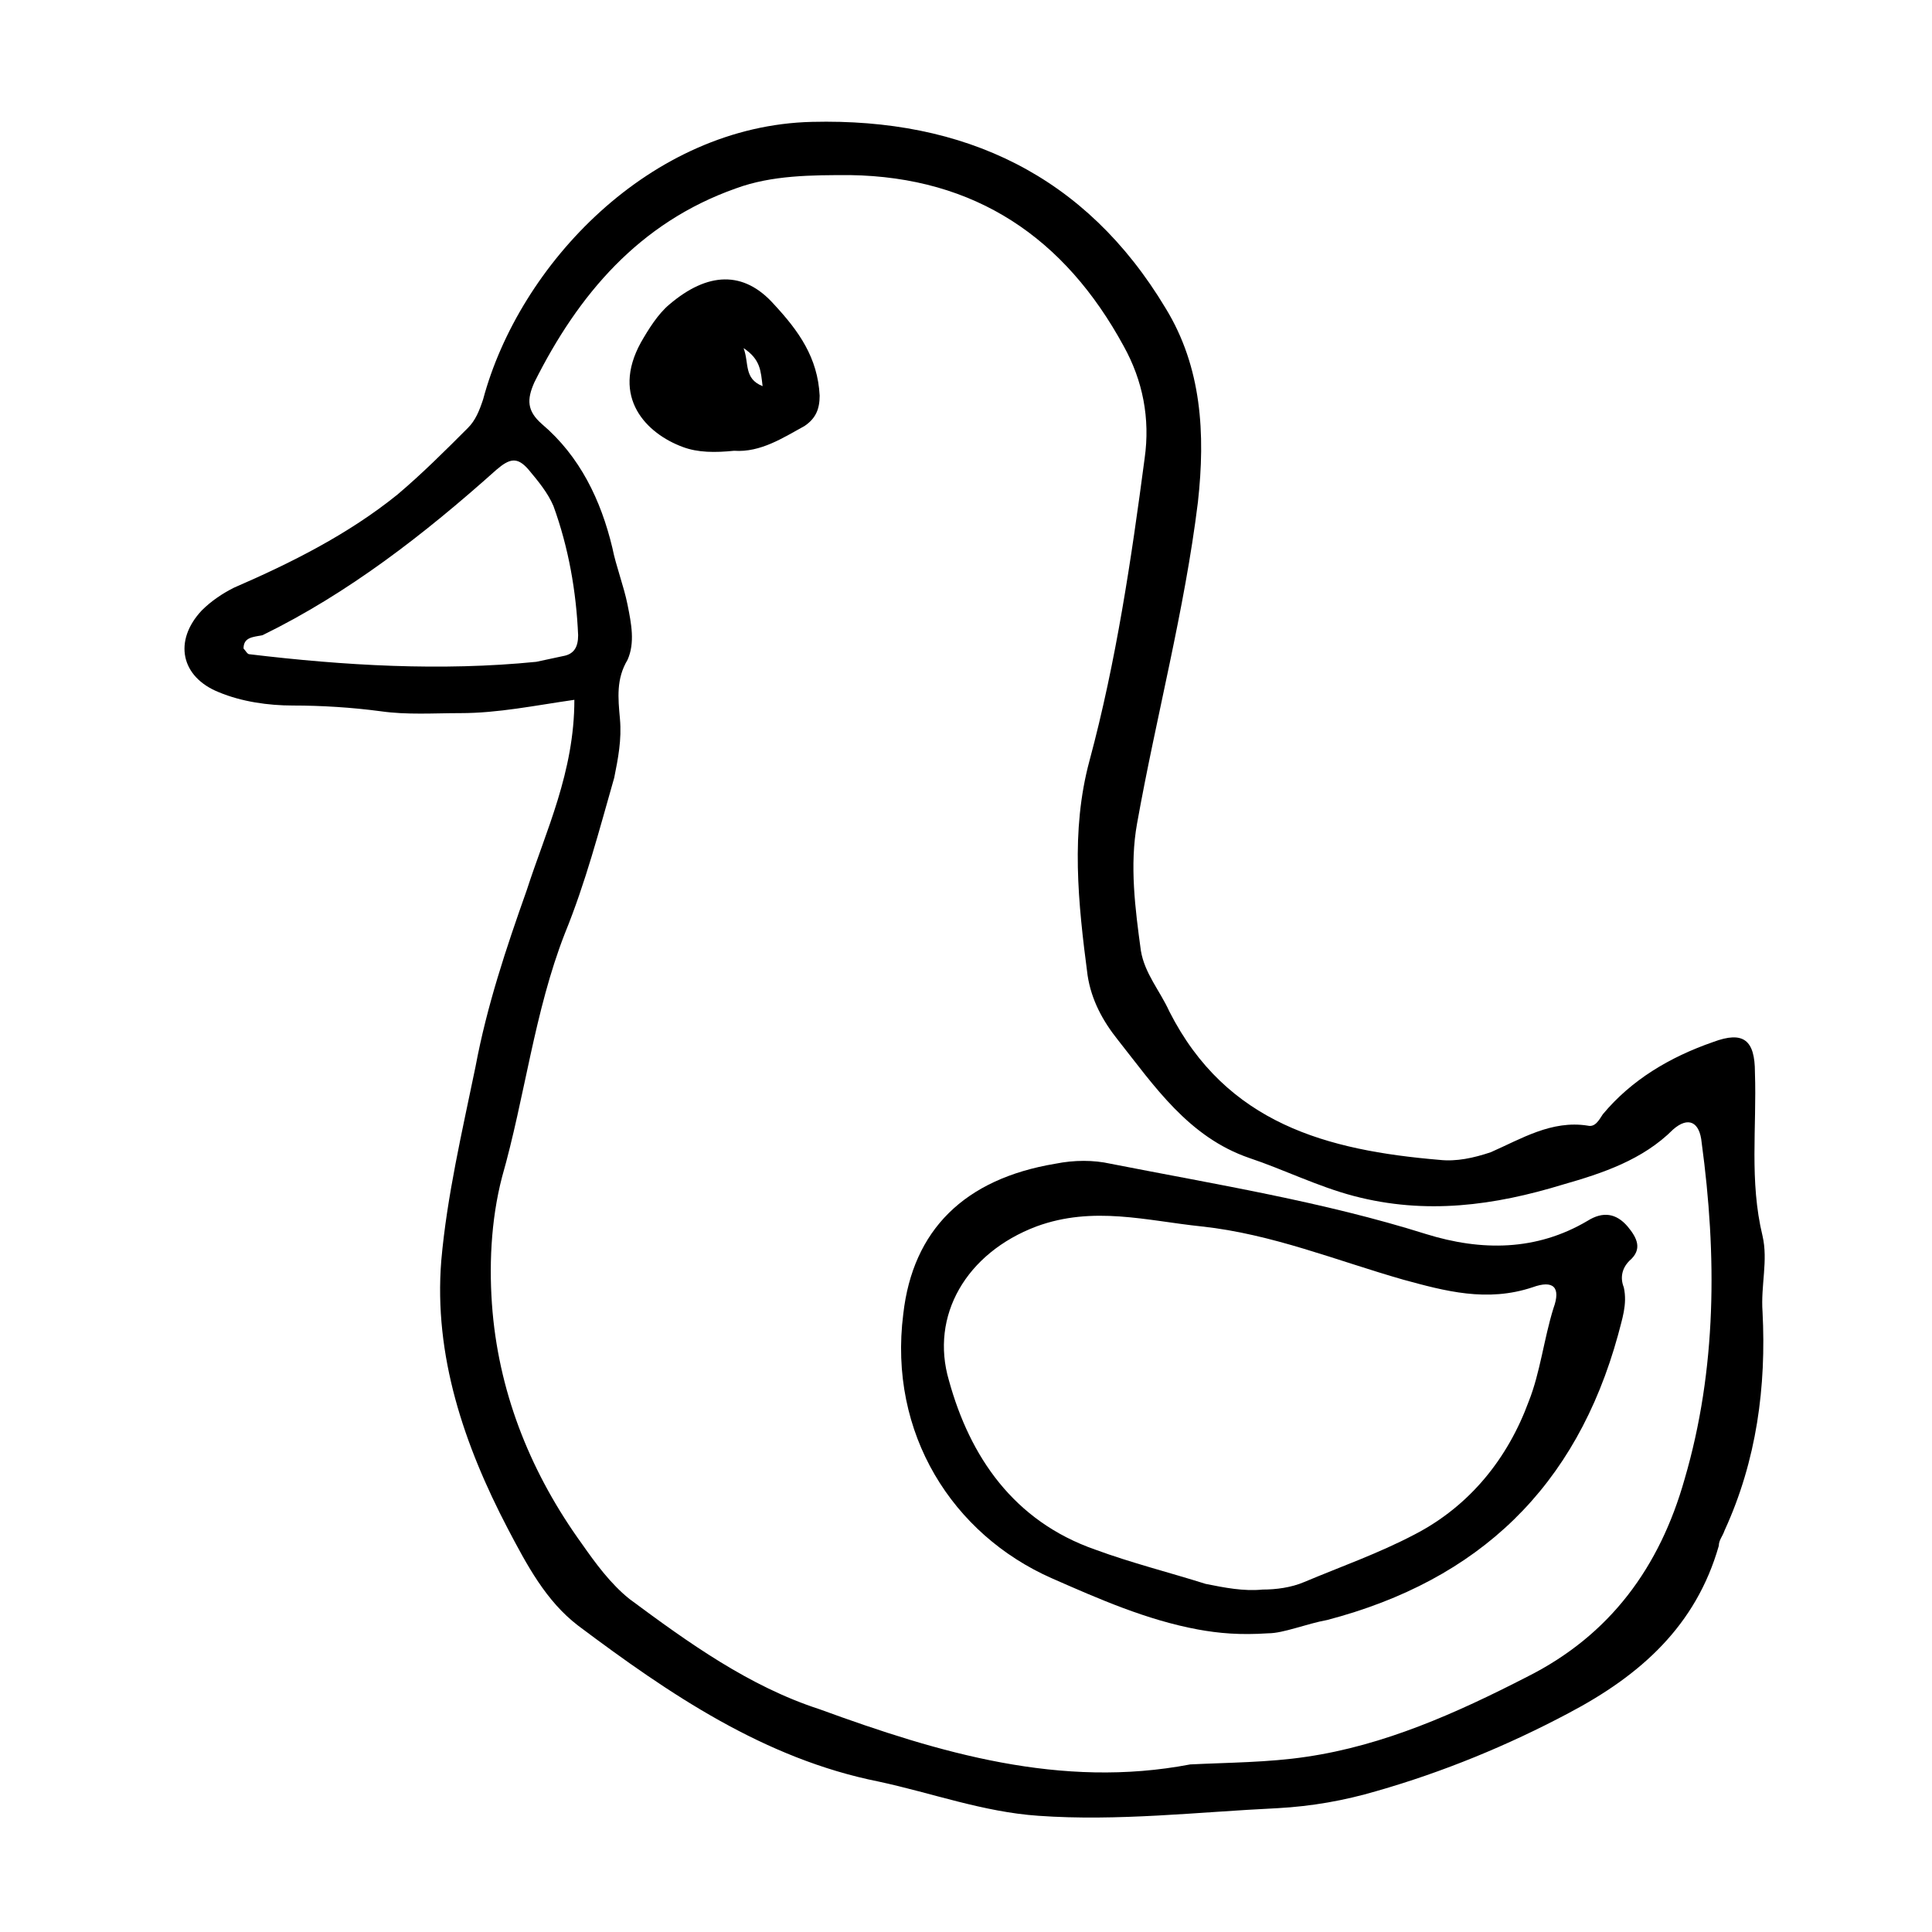<?xml version="1.0" encoding="UTF-8"?>
<!-- Uploaded to: ICON Repo, www.svgrepo.com, Generator: ICON Repo Mixer Tools -->
<svg fill="#000000" width="800px" height="800px" version="1.1" viewBox="144 144 512 512" xmlns="http://www.w3.org/2000/svg">
 <g>
  <path d="m296.21 329.46c-10.578 1.512-20.152 3.527-30.23 3.527-7.055 0-14.105 0.504-21.16-0.504-7.559-1.008-15.617-1.512-23.176-1.512-6.551 0-13.602-1.008-19.648-3.527-10.078-4.031-12.09-13.602-4.535-21.664 2.519-2.519 5.543-4.535 8.566-6.047 15.113-6.551 30.23-14.105 43.328-24.688 6.551-5.543 12.594-11.586 18.641-17.633 2.016-2.016 3.023-4.535 4.031-7.559 9.574-35.77 44.336-72.547 87.16-73.555 40.305-1.008 72.547 14.105 93.707 49.375 9.574 15.617 10.578 33.25 8.566 51.387-3.527 28.719-11.082 56.93-16.121 85.145-2.016 11.082-0.504 22.672 1.008 33.754 1.008 6.047 5.039 10.578 7.559 16.121 15.113 29.727 41.816 36.777 71.539 39.297 4.535 0.504 9.07-0.504 13.602-2.016 8.062-3.527 16.121-8.566 25.695-7.055 2.016 0.504 3.023-1.512 4.031-3.023 7.555-9.062 17.629-15.109 29.219-19.137 8.062-3.023 11.082-0.504 11.082 8.062 0.504 14.609-1.512 28.719 2.016 43.328 1.512 6.551-0.504 13.098 0 20.152 1.008 19.648-1.512 39.297-10.078 57.938-0.504 1.512-1.512 2.519-1.512 4.031-6.047 21.16-20.656 34.258-39.801 44.336-16.121 8.566-33.25 15.617-50.883 20.656-8.566 2.519-17.129 4.031-26.199 4.535-21.16 1.008-42.32 3.527-63.48 2.016-14.609-1.008-28.215-6.047-42.32-9.07-30.23-6.047-55.418-23.176-79.602-41.312-8.566-6.551-13.602-16.121-18.641-25.695-11.586-22.168-19.648-45.848-17.633-71.039 1.512-17.129 5.543-34.258 9.07-51.387 3.023-16.121 8.062-31.234 13.602-46.855 5.039-15.621 12.598-31.238 12.598-50.383zm163.23 282.13c10.078-0.504 20.656-0.504 30.73-2.016 20.656-3.023 39.801-11.586 58.441-21.16 22.168-11.082 35.266-29.223 41.816-52.395 8.566-29.223 8.566-59.449 4.535-89.176-0.504-5.543-3.527-7.055-7.559-3.527-8.062 8.062-18.641 11.586-29.223 14.609-18.137 5.543-36.273 8.062-55.418 3.023-9.574-2.519-18.641-7.055-27.711-10.078-16.121-5.543-25.191-19.145-34.762-31.234-4.031-5.039-7.055-10.578-8.062-17.129-2.519-19.145-4.535-38.289 0.504-56.93 7.055-26.199 11.082-53.402 14.609-80.105 1.512-10.578-0.504-20.656-5.543-29.727-15.617-28.719-39.297-44.84-72.547-45.344-10.078 0-20.656 0-30.23 3.527-25.695 9.07-41.816 28.215-53.402 51.387-2.016 4.535-2.016 7.559 2.016 11.082 10.078 8.566 15.617 20.152 18.641 32.746 1.008 5.039 3.023 10.078 4.031 15.113 1.008 5.039 2.016 10.078 0 14.609-3.023 5.039-2.519 10.078-2.016 15.617 0.504 5.543-0.504 10.578-1.512 15.617-4.031 14.105-7.559 27.711-13.098 41.312-8.062 20.656-10.578 43.328-16.625 64.488-3.023 11.586-3.527 24.184-2.519 35.77 2.016 22.672 10.578 43.328 23.68 61.465 3.527 5.039 7.559 10.578 12.594 14.609 15.617 11.586 31.738 23.176 50.383 29.223 31.742 11.598 63.984 21.172 98.246 14.621zm-250.9-295.73c0.504 0.504 1.008 1.512 1.512 1.512 25.191 3.023 50.883 4.535 76.074 2.016 2.519-0.504 4.535-1.008 7.055-1.512 3.023-0.504 4.031-2.519 4.031-5.543-0.504-11.586-2.519-23.176-6.551-34.258-1.512-3.527-4.031-6.551-6.551-9.574-3.023-3.527-5.039-3.023-8.566 0-19.145 17.129-39.297 32.746-61.969 43.832-2.516 0.504-5.035 0.504-5.035 3.527z"/>
  <path d="m480.11 576.84c-7.559 0.504-13.098 0-18.641-1.008-13.602-2.519-26.199-8.062-38.793-13.602-26.199-11.586-43.328-38.289-39.297-70.031 2.519-22.168 16.121-35.77 40.305-39.801 5.039-1.008 10.078-1.008 14.609 0 28.215 5.543 56.426 10.078 83.633 18.641 14.609 4.535 29.223 4.535 42.824-3.527 4.031-2.519 7.559-2.016 10.578 1.512 2.519 3.023 4.031 6.047 0.504 9.07-2.016 2.016-2.519 4.535-1.512 7.055 1.008 4.535-0.504 8.566-1.512 12.594-11.082 40.305-36.777 64.992-77.082 75.57-5.543 1.008-11.59 3.527-15.617 3.527zm-1.512-11.59c3.527 0 7.559-0.504 11.082-2.016 9.574-4.031 19.648-7.559 29.223-12.594 14.609-7.559 24.688-20.152 30.23-35.266 3.023-7.559 4.031-16.625 6.551-24.688 2.016-5.543 0-7.559-5.543-5.543-12.09 4.031-23.176 1.008-34.258-2.016-17.633-5.039-34.762-12.09-53.402-14.105-14.609-1.512-28.719-5.543-43.832 0-18.641 7.055-28.215 23.68-23.176 40.809 5.543 20.152 17.129 37.281 38.793 44.84 9.574 3.527 19.648 6.047 29.223 9.07 5.031 1.008 10.07 2.012 15.109 1.508z"/>
  <path d="m338.54 263.46c-5.039 0.504-9.574 0.504-13.602-1.008-9.574-3.527-19.145-13.098-11.082-27.711 2.016-3.527 4.535-7.559 7.559-10.078 10.078-8.566 19.648-9.07 27.711 0 6.551 7.055 11.586 14.105 12.09 24.184 0 3.527-1.008 6.047-4.031 8.062-5.547 3.027-11.594 7.055-18.645 6.551zm2.519-27.203c1.512 4.031 0 8.062 5.039 10.078-0.508-4.035-0.508-7.055-5.039-10.078z"/>
 </g>
</svg>